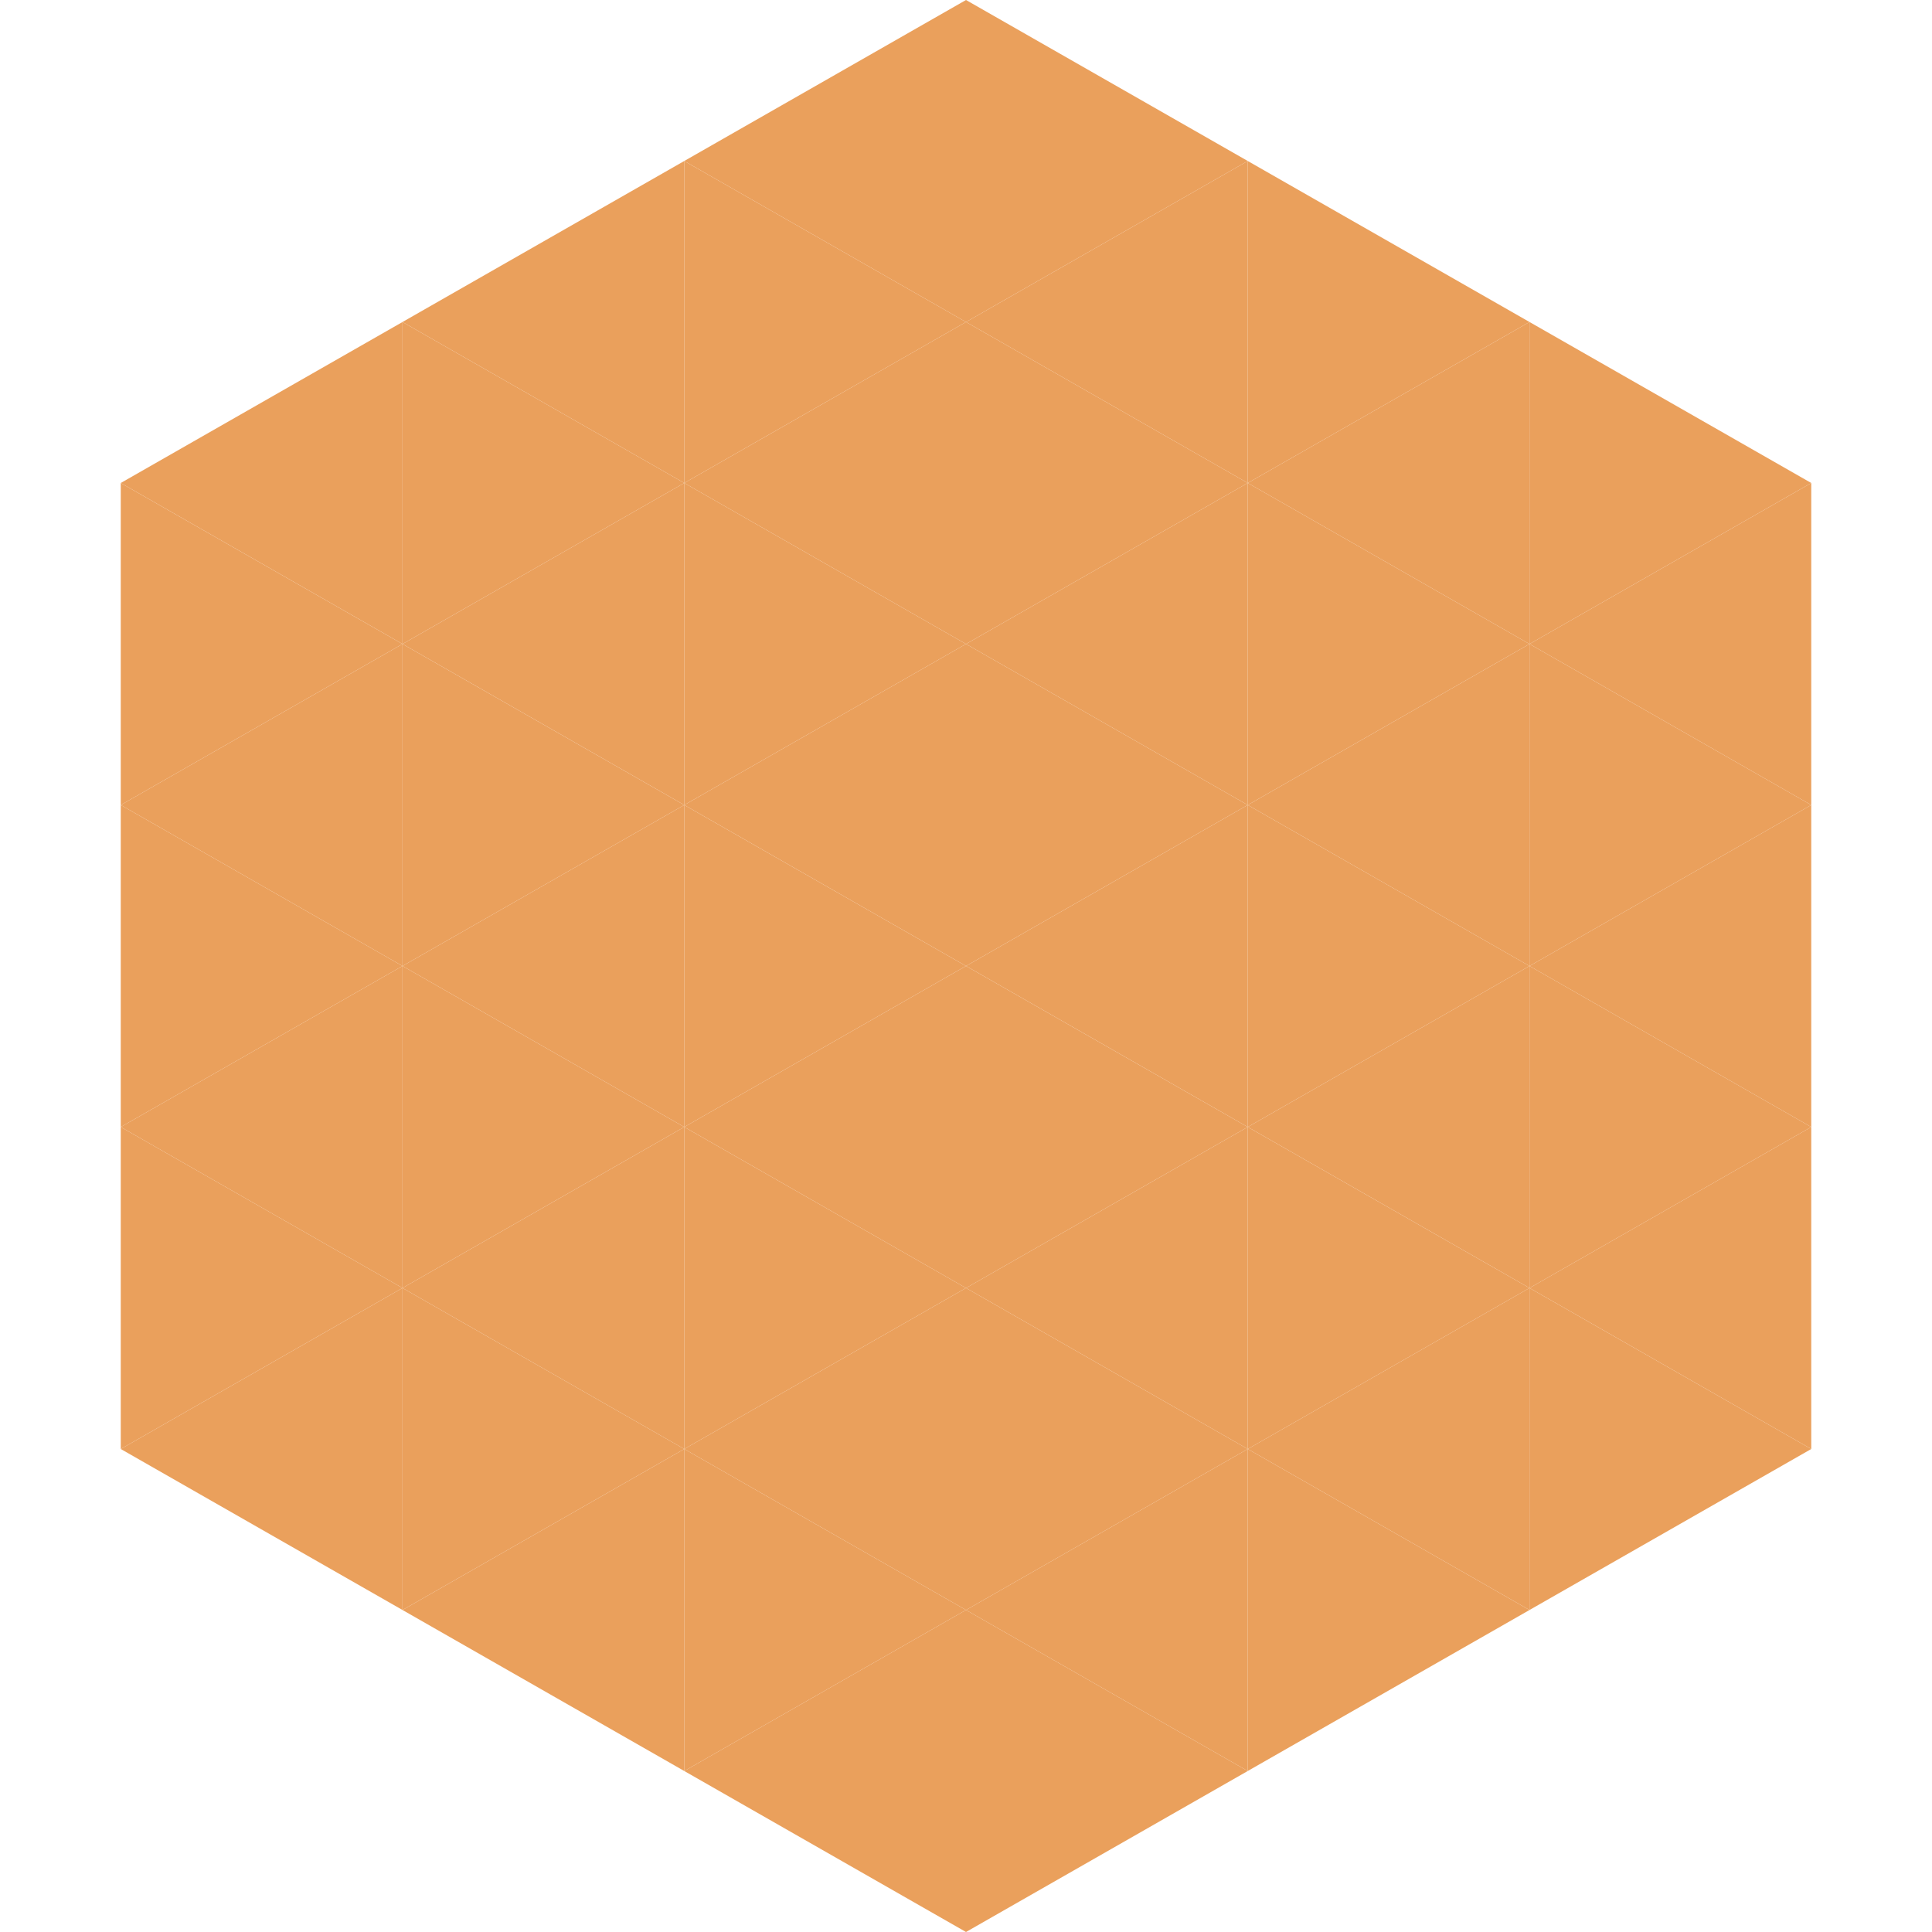 <?xml version="1.0"?>
<!-- Generated by SVGo -->
<svg width="240" height="240"
     xmlns="http://www.w3.org/2000/svg"
     xmlns:xlink="http://www.w3.org/1999/xlink">
<polygon points="50,40 15,60 50,80" style="fill:rgb(234,160,92)" />
<polygon points="190,40 225,60 190,80" style="fill:rgb(234,160,92)" />
<polygon points="15,60 50,80 15,100" style="fill:rgb(234,160,92)" />
<polygon points="225,60 190,80 225,100" style="fill:rgb(234,160,92)" />
<polygon points="50,80 15,100 50,120" style="fill:rgb(234,160,92)" />
<polygon points="190,80 225,100 190,120" style="fill:rgb(234,160,92)" />
<polygon points="15,100 50,120 15,140" style="fill:rgb(234,160,92)" />
<polygon points="225,100 190,120 225,140" style="fill:rgb(234,160,92)" />
<polygon points="50,120 15,140 50,160" style="fill:rgb(234,160,92)" />
<polygon points="190,120 225,140 190,160" style="fill:rgb(234,160,92)" />
<polygon points="15,140 50,160 15,180" style="fill:rgb(234,160,92)" />
<polygon points="225,140 190,160 225,180" style="fill:rgb(234,160,92)" />
<polygon points="50,160 15,180 50,200" style="fill:rgb(234,160,92)" />
<polygon points="190,160 225,180 190,200" style="fill:rgb(234,160,92)" />
<polygon points="15,180 50,200 15,220" style="fill:rgb(255,255,255); fill-opacity:0" />
<polygon points="225,180 190,200 225,220" style="fill:rgb(255,255,255); fill-opacity:0" />
<polygon points="50,0 85,20 50,40" style="fill:rgb(255,255,255); fill-opacity:0" />
<polygon points="190,0 155,20 190,40" style="fill:rgb(255,255,255); fill-opacity:0" />
<polygon points="85,20 50,40 85,60" style="fill:rgb(234,160,92)" />
<polygon points="155,20 190,40 155,60" style="fill:rgb(234,160,92)" />
<polygon points="50,40 85,60 50,80" style="fill:rgb(234,160,92)" />
<polygon points="190,40 155,60 190,80" style="fill:rgb(234,160,92)" />
<polygon points="85,60 50,80 85,100" style="fill:rgb(234,160,92)" />
<polygon points="155,60 190,80 155,100" style="fill:rgb(234,160,92)" />
<polygon points="50,80 85,100 50,120" style="fill:rgb(234,160,92)" />
<polygon points="190,80 155,100 190,120" style="fill:rgb(234,160,92)" />
<polygon points="85,100 50,120 85,140" style="fill:rgb(234,160,92)" />
<polygon points="155,100 190,120 155,140" style="fill:rgb(234,160,92)" />
<polygon points="50,120 85,140 50,160" style="fill:rgb(234,160,92)" />
<polygon points="190,120 155,140 190,160" style="fill:rgb(234,160,92)" />
<polygon points="85,140 50,160 85,180" style="fill:rgb(234,160,92)" />
<polygon points="155,140 190,160 155,180" style="fill:rgb(234,160,92)" />
<polygon points="50,160 85,180 50,200" style="fill:rgb(234,160,92)" />
<polygon points="190,160 155,180 190,200" style="fill:rgb(234,160,92)" />
<polygon points="85,180 50,200 85,220" style="fill:rgb(234,160,92)" />
<polygon points="155,180 190,200 155,220" style="fill:rgb(234,160,92)" />
<polygon points="120,0 85,20 120,40" style="fill:rgb(234,160,92)" />
<polygon points="120,0 155,20 120,40" style="fill:rgb(234,160,92)" />
<polygon points="85,20 120,40 85,60" style="fill:rgb(234,160,92)" />
<polygon points="155,20 120,40 155,60" style="fill:rgb(234,160,92)" />
<polygon points="120,40 85,60 120,80" style="fill:rgb(234,160,92)" />
<polygon points="120,40 155,60 120,80" style="fill:rgb(234,160,92)" />
<polygon points="85,60 120,80 85,100" style="fill:rgb(234,160,92)" />
<polygon points="155,60 120,80 155,100" style="fill:rgb(234,160,92)" />
<polygon points="120,80 85,100 120,120" style="fill:rgb(234,160,92)" />
<polygon points="120,80 155,100 120,120" style="fill:rgb(234,160,92)" />
<polygon points="85,100 120,120 85,140" style="fill:rgb(234,160,92)" />
<polygon points="155,100 120,120 155,140" style="fill:rgb(234,160,92)" />
<polygon points="120,120 85,140 120,160" style="fill:rgb(234,160,92)" />
<polygon points="120,120 155,140 120,160" style="fill:rgb(234,160,92)" />
<polygon points="85,140 120,160 85,180" style="fill:rgb(234,160,92)" />
<polygon points="155,140 120,160 155,180" style="fill:rgb(234,160,92)" />
<polygon points="120,160 85,180 120,200" style="fill:rgb(234,160,92)" />
<polygon points="120,160 155,180 120,200" style="fill:rgb(234,160,92)" />
<polygon points="85,180 120,200 85,220" style="fill:rgb(234,160,92)" />
<polygon points="155,180 120,200 155,220" style="fill:rgb(234,160,92)" />
<polygon points="120,200 85,220 120,240" style="fill:rgb(234,160,92)" />
<polygon points="120,200 155,220 120,240" style="fill:rgb(234,160,92)" />
<polygon points="85,220 120,240 85,260" style="fill:rgb(255,255,255); fill-opacity:0" />
<polygon points="155,220 120,240 155,260" style="fill:rgb(255,255,255); fill-opacity:0" />
</svg>
